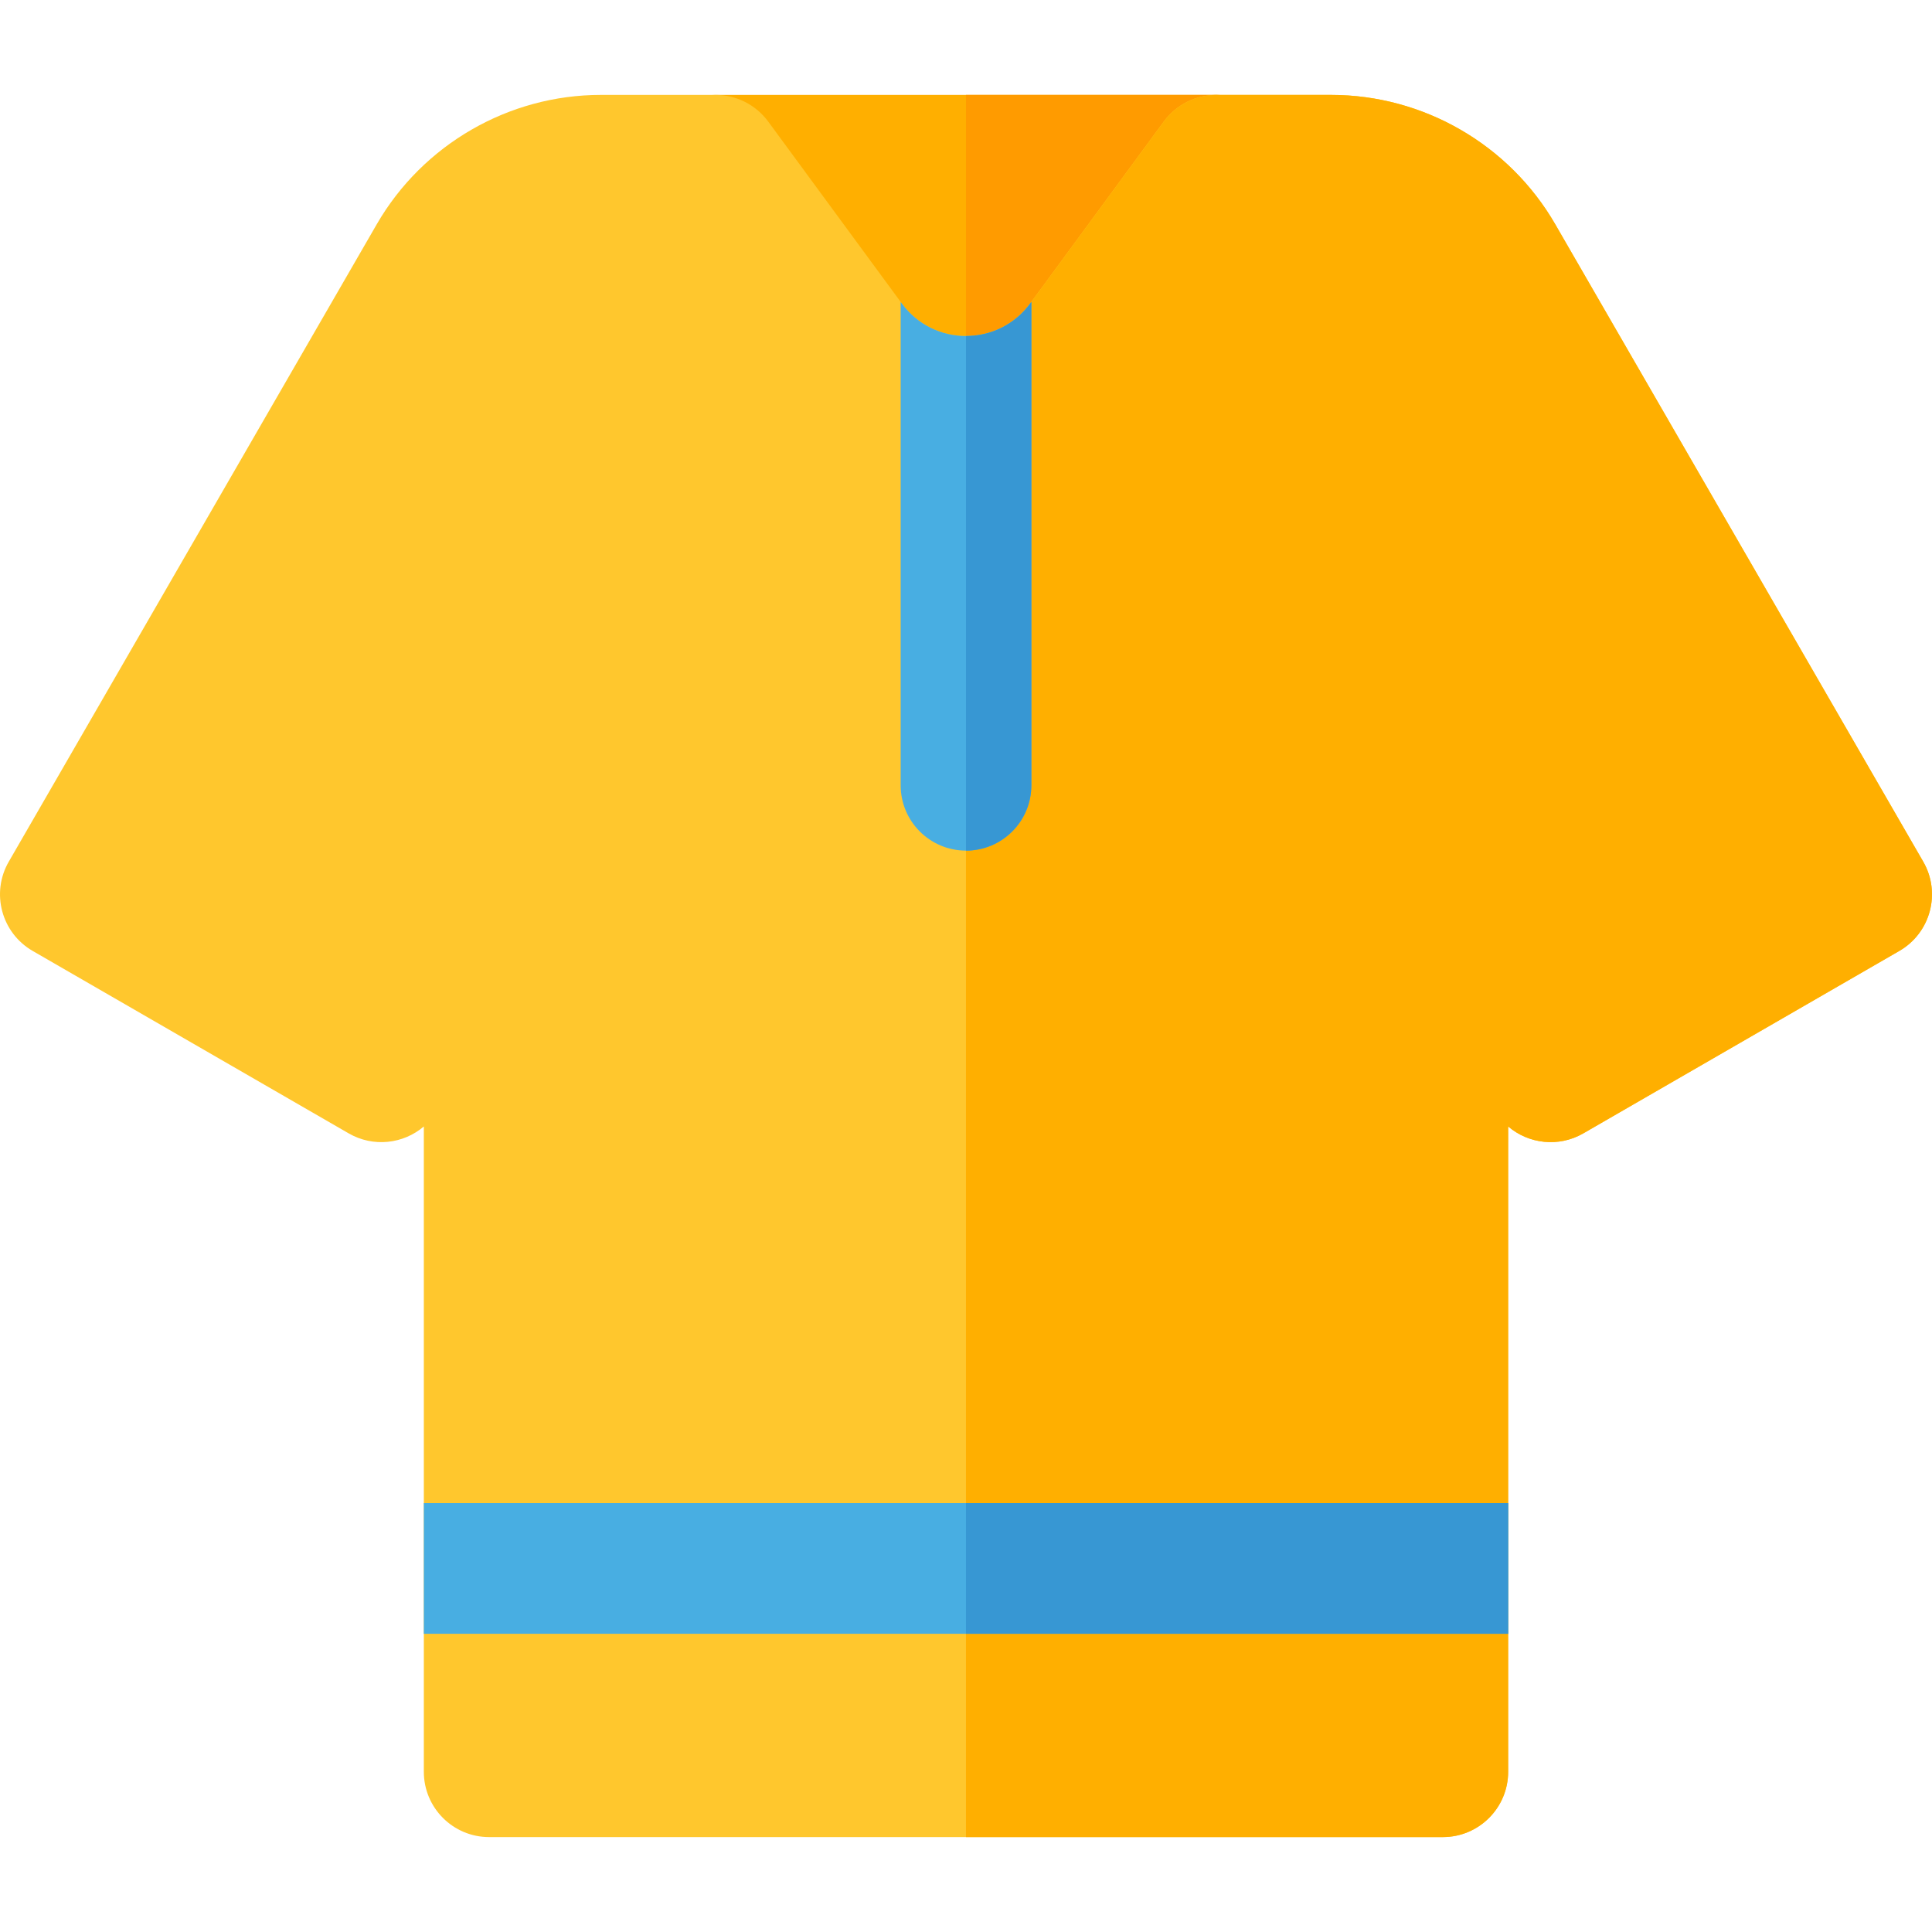 <?xml version="1.0" encoding="iso-8859-1"?>
<!-- Uploaded to: SVG Repo, www.svgrepo.com, Generator: SVG Repo Mixer Tools -->
<svg version="1.1" id="Layer_1" xmlns="http://www.w3.org/2000/svg" xmlns:xlink="http://www.w3.org/1999/xlink" 
	 viewBox="0 0 512.001 512.001" xml:space="preserve">
<path style="fill:#FFAF00;" d="M211.075,100.913l-35.397-48.196c-8.371-11.397-0.231-27.562,13.955-27.562h132.738
	c14.196,0,22.317,16.176,13.955,27.562l-35.401,48.2C278.638,131.28,233.367,131.283,211.075,100.913z"/>
<path style="fill:#FF9B00;" d="M322.369,25.153h-66.369v98.536c16.89,0,33.78-7.591,44.923-22.774l35.401-48.2
	C344.687,41.33,336.565,25.153,322.369,25.153z"/>
<path style="fill:#FFC72D;" d="M382.367,486.849H129.634c-9.562,0-17.314-7.752-17.314-17.314V298.528
	c-5.42,4.634-13.382,5.599-19.911,1.831L8.659,252.007c-8.276-4.779-11.118-15.37-6.338-23.65L99.842,59.434
	c12.221-21.148,34.97-34.282,59.374-34.282h30.414c5.51,0,10.693,2.624,13.955,7.065l35.401,48.201
	c8.44,11.499,25.577,11.514,34.025,0.003l35.403-48.205c3.262-4.442,8.443-7.065,13.955-7.065h30.414
	c24.404,0,47.154,13.133,59.371,34.275l97.526,168.929c4.777,8.276,1.941,18.869-6.338,23.65l-83.752,48.351
	c-6.528,3.767-14.489,2.802-19.911-1.831v171.008C399.68,479.097,391.928,486.849,382.367,486.849z"/>
<path style="fill:#FFAF00;" d="M509.681,228.357L412.154,59.428c-12.216-21.142-34.967-34.275-59.371-34.275h-30.414
	c-5.51,0-10.693,2.624-13.955,7.065l-35.403,48.205c-4.223,5.754-10.617,8.627-17.011,8.626v397.801h126.366
	c9.562,0,17.314-7.752,17.314-17.314V298.528c5.42,4.633,13.382,5.599,19.911,1.831l83.752-48.351
	C511.622,247.228,514.458,236.634,509.681,228.357z"/>
<g>
	<path style="fill:#48AEE2;" d="M256.001,225.421c9.562,0,17.314-7.752,17.314-17.314V80.011l-0.302,0.412
		c-8.439,11.497-25.577,11.507-34.025-0.003l-0.3-0.409v128.096C238.687,217.669,246.439,225.421,256.001,225.421z"/>
	<rect x="112.32" y="398.341" style="fill:#48AEE2;" width="287.36" height="34.627"/>
</g>
<g>
	<path style="fill:#3797D3;" d="M273.012,80.423c-4.22,5.749-10.614,8.626-17.011,8.626v136.372c9.562,0,17.314-7.752,17.314-17.314
		V80.011L273.012,80.423z"/>
	<rect x="255.999" y="398.341" style="fill:#3797D3;" width="143.68" height="34.627"/>
</g>
</svg>